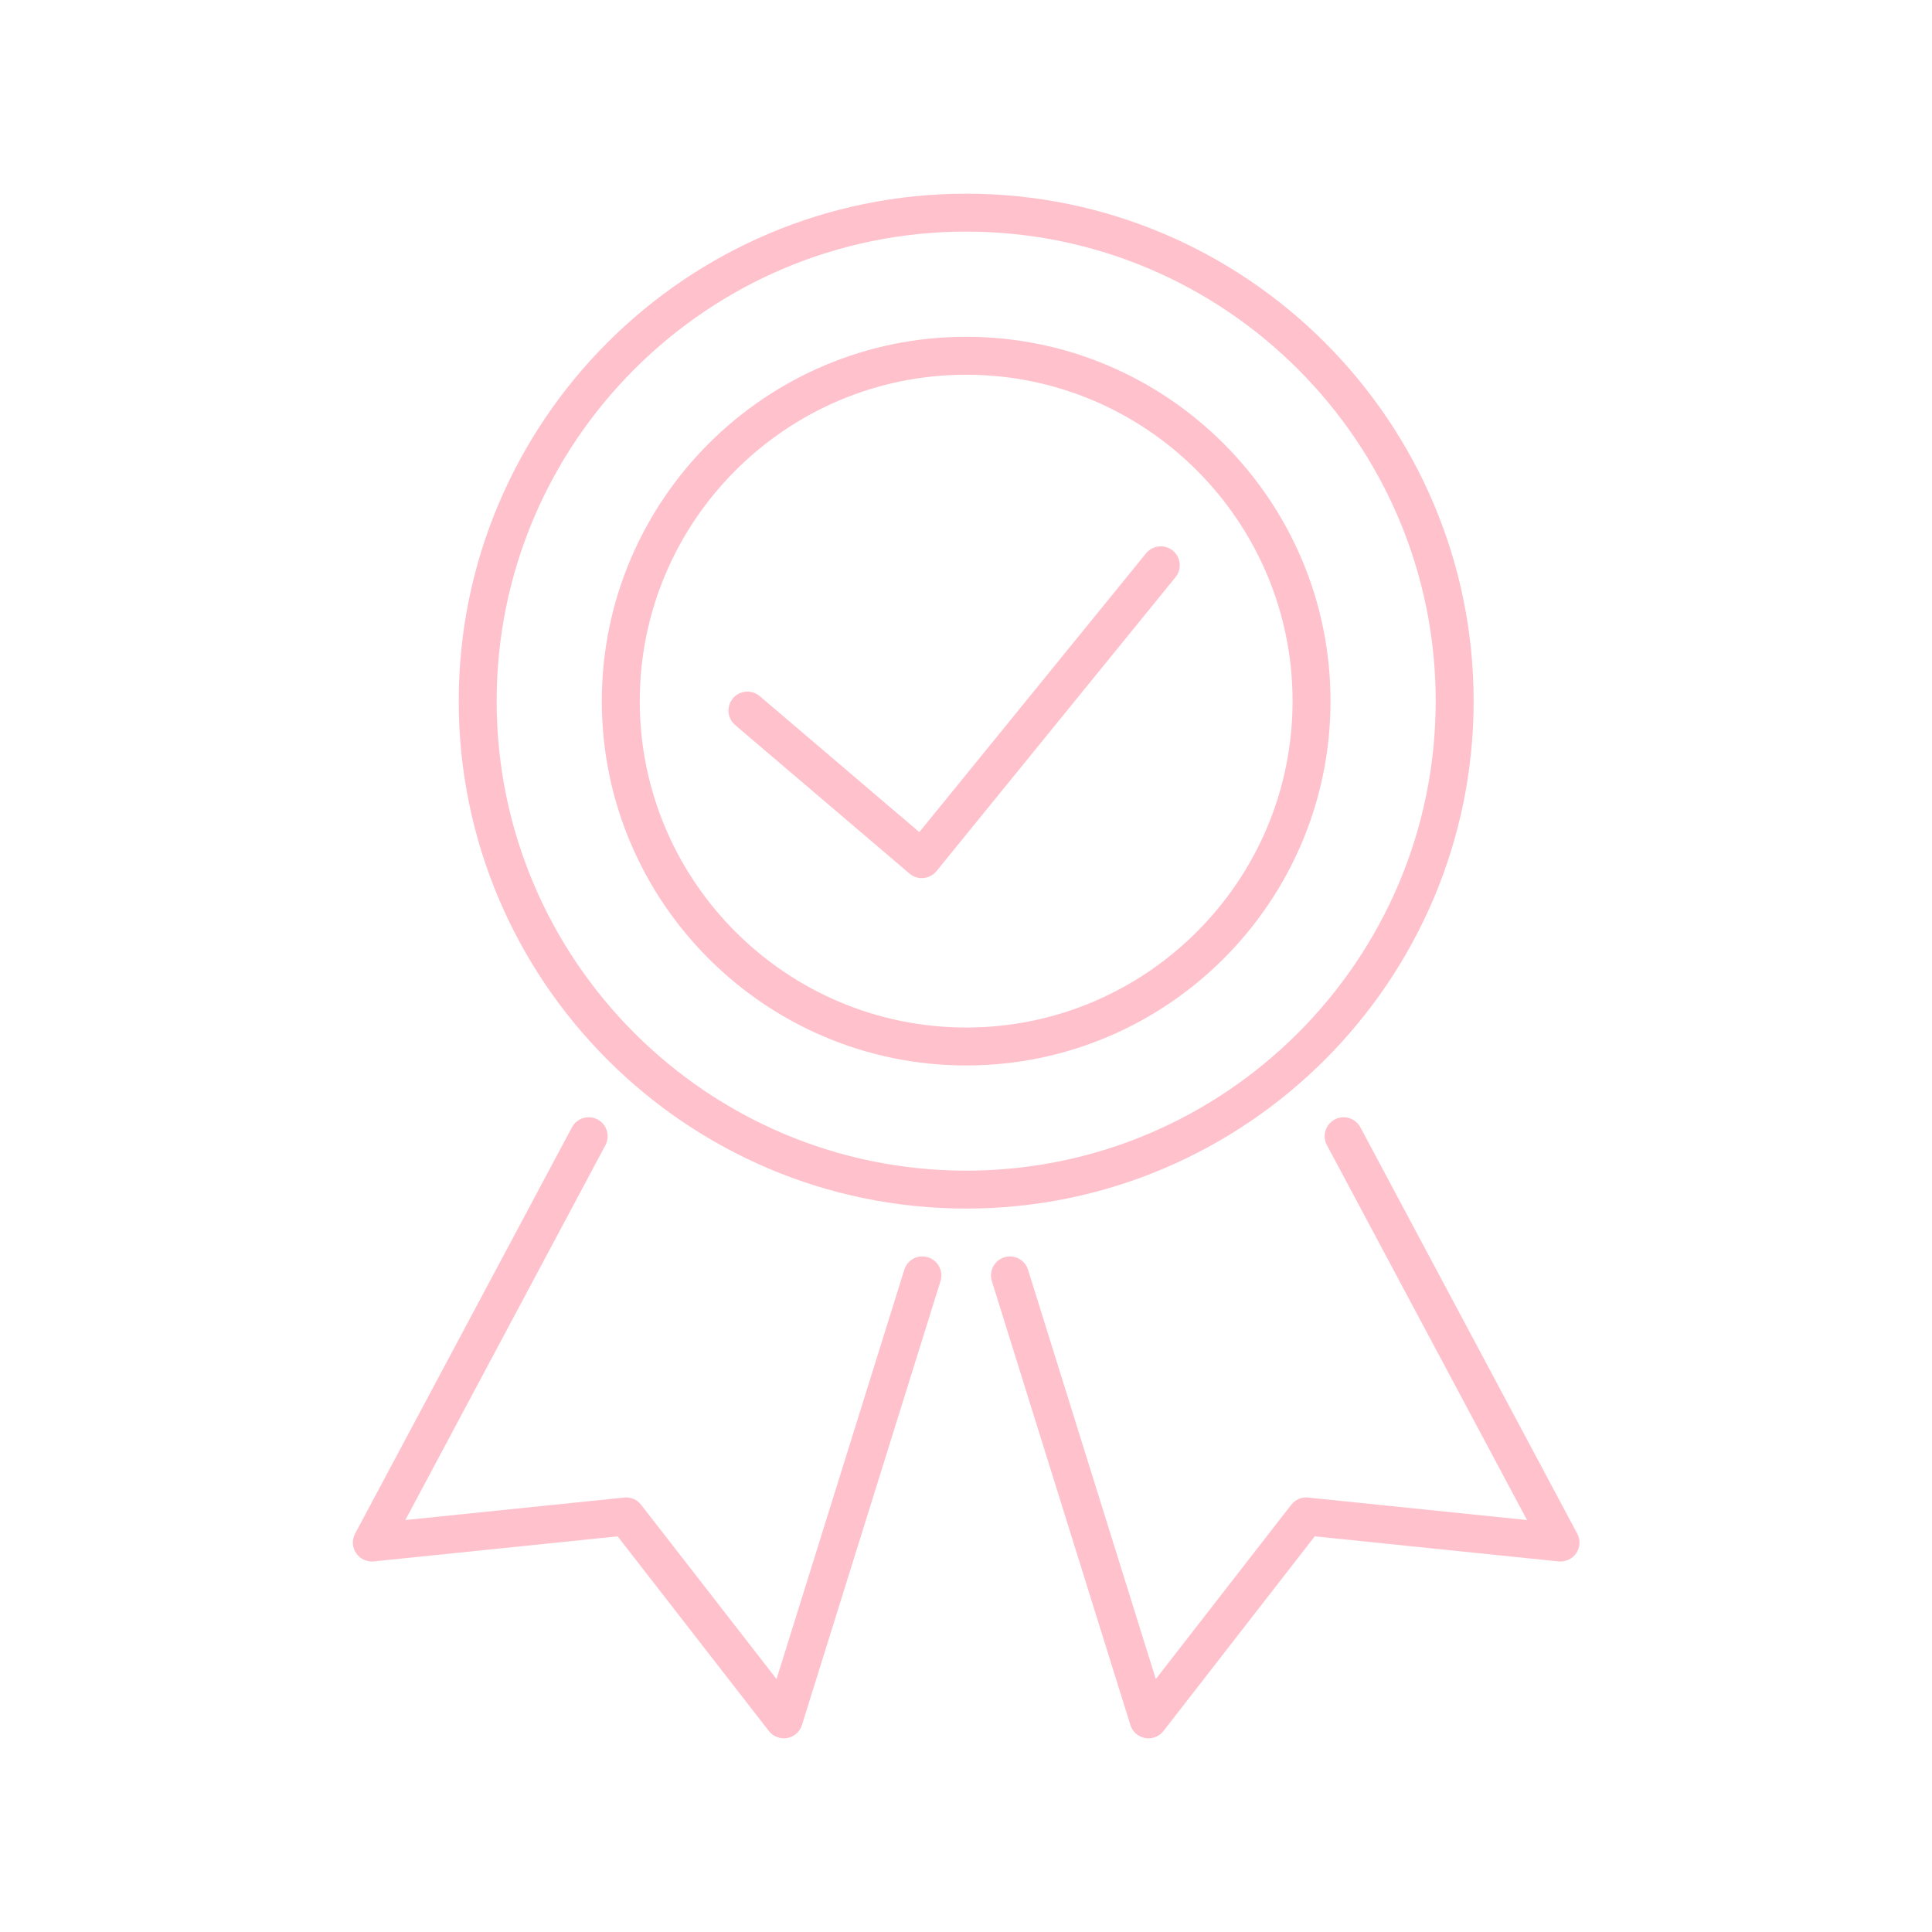 <svg xmlns="http://www.w3.org/2000/svg" xmlns:xlink="http://www.w3.org/1999/xlink" width="500" zoomAndPan="magnify" viewBox="0 0 375 375" height="500" preserveAspectRatio="xMidYMid meet" version="1.0"><defs><clipPath id="480331f899"><path d="M 89 37.5 L 287 37.5 L 287 235 L 89 235 Z M 89 37.5 " clip-rule="nonzero"/></clipPath><clipPath id="daf30aa4b1"><path d="M 68.25 216 L 183 216 L 183 337.5 L 68.25 337.5 Z M 68.25 216 " clip-rule="nonzero"/></clipPath><clipPath id="40166dad0c"><path d="M 192 216 L 306.75 216 L 306.75 337.5 L 192 337.5 Z M 192 216 " clip-rule="nonzero"/></clipPath></defs><path fill="#ffc1cb" d="M 187.535 65.371 C 148.539 65.371 116.812 97.094 116.812 136.09 C 116.812 175.082 148.539 206.805 187.535 206.805 C 226.527 206.805 258.25 175.082 258.25 136.09 C 258.25 97.094 226.527 65.371 187.535 65.371 Z M 187.535 199.441 C 152.602 199.441 124.176 171.023 124.176 136.09 C 124.176 101.156 152.602 72.734 187.535 72.734 C 222.469 72.734 250.887 101.156 250.887 136.09 C 250.887 171.023 222.469 199.441 187.535 199.441 Z M 187.535 199.441 " fill-opacity="1" fill-rule="nonzero"/><path fill="#ffc1cb" d="M 227.629 106.863 C 226.051 105.59 223.734 105.828 222.453 107.395 L 178.441 161.516 L 147.465 135.117 C 145.918 133.801 143.59 133.988 142.277 135.535 C 140.957 137.082 141.141 139.402 142.688 140.727 L 176.535 169.562 C 177.203 170.129 178.051 170.438 178.922 170.438 C 179.031 170.438 179.145 170.434 179.254 170.426 C 180.242 170.332 181.152 169.852 181.773 169.082 L 228.16 112.039 C 229.445 110.465 229.207 108.145 227.629 106.863 Z M 227.629 106.863 " fill-opacity="1" fill-rule="nonzero"/><g clip-path="url(#480331f899)"><path fill="#ffc1cb" d="M 286.031 136.09 C 286.031 81.777 241.844 37.594 187.535 37.594 C 133.223 37.594 89.039 81.777 89.039 136.09 C 89.039 190.398 133.223 234.582 187.535 234.582 C 241.844 234.582 286.031 190.398 286.031 136.09 Z M 187.535 227.223 C 137.281 227.223 96.398 186.344 96.398 136.09 C 96.398 85.832 137.281 44.953 187.535 44.953 C 237.785 44.953 278.668 85.832 278.668 136.09 C 278.668 186.344 237.785 227.223 187.535 227.223 Z M 187.535 227.223 " fill-opacity="1" fill-rule="nonzero"/></g><g clip-path="url(#daf30aa4b1)"><path fill="#ffc1cb" d="M 180.133 244.047 C 178.176 243.426 176.125 244.52 175.523 246.461 L 150.727 325.906 L 124.438 292.078 C 123.66 291.07 122.422 290.531 121.152 290.676 L 78.676 295.039 L 117.512 222.277 C 118.473 220.484 117.793 218.25 116 217.293 C 114.215 216.344 111.977 217.012 111.02 218.809 L 68.926 297.68 C 68.281 298.879 68.355 300.332 69.117 301.461 C 69.871 302.59 71.199 303.191 72.547 303.07 L 119.879 298.203 L 149.234 335.984 C 149.941 336.891 151.02 337.406 152.145 337.406 C 152.359 337.406 152.582 337.387 152.797 337.352 C 154.148 337.105 155.25 336.137 155.656 334.828 L 182.551 248.66 C 183.156 246.719 182.074 244.648 180.133 244.047 Z M 180.133 244.047 " fill-opacity="1" fill-rule="nonzero"/></g><g clip-path="url(#40166dad0c)"><path fill="#ffc1cb" d="M 306.141 297.68 L 264.047 218.809 C 263.09 217.012 260.855 216.344 259.07 217.293 C 257.273 218.25 256.594 220.484 257.555 222.277 L 296.395 295.039 L 253.914 290.676 C 252.641 290.523 251.41 291.07 250.629 292.078 L 224.34 325.906 L 199.543 246.461 C 198.941 244.52 196.867 243.434 194.934 244.047 C 192.992 244.648 191.91 246.719 192.516 248.66 L 219.41 334.828 C 219.816 336.137 220.918 337.105 222.27 337.352 C 222.484 337.387 222.707 337.406 222.922 337.406 C 224.051 337.406 225.129 336.891 225.832 335.984 L 255.191 298.203 L 302.52 303.07 C 303.863 303.191 305.191 302.59 305.953 301.461 C 306.711 300.332 306.785 298.879 306.141 297.68 Z M 306.141 297.68 " fill-opacity="1" fill-rule="nonzero"/></g></svg>